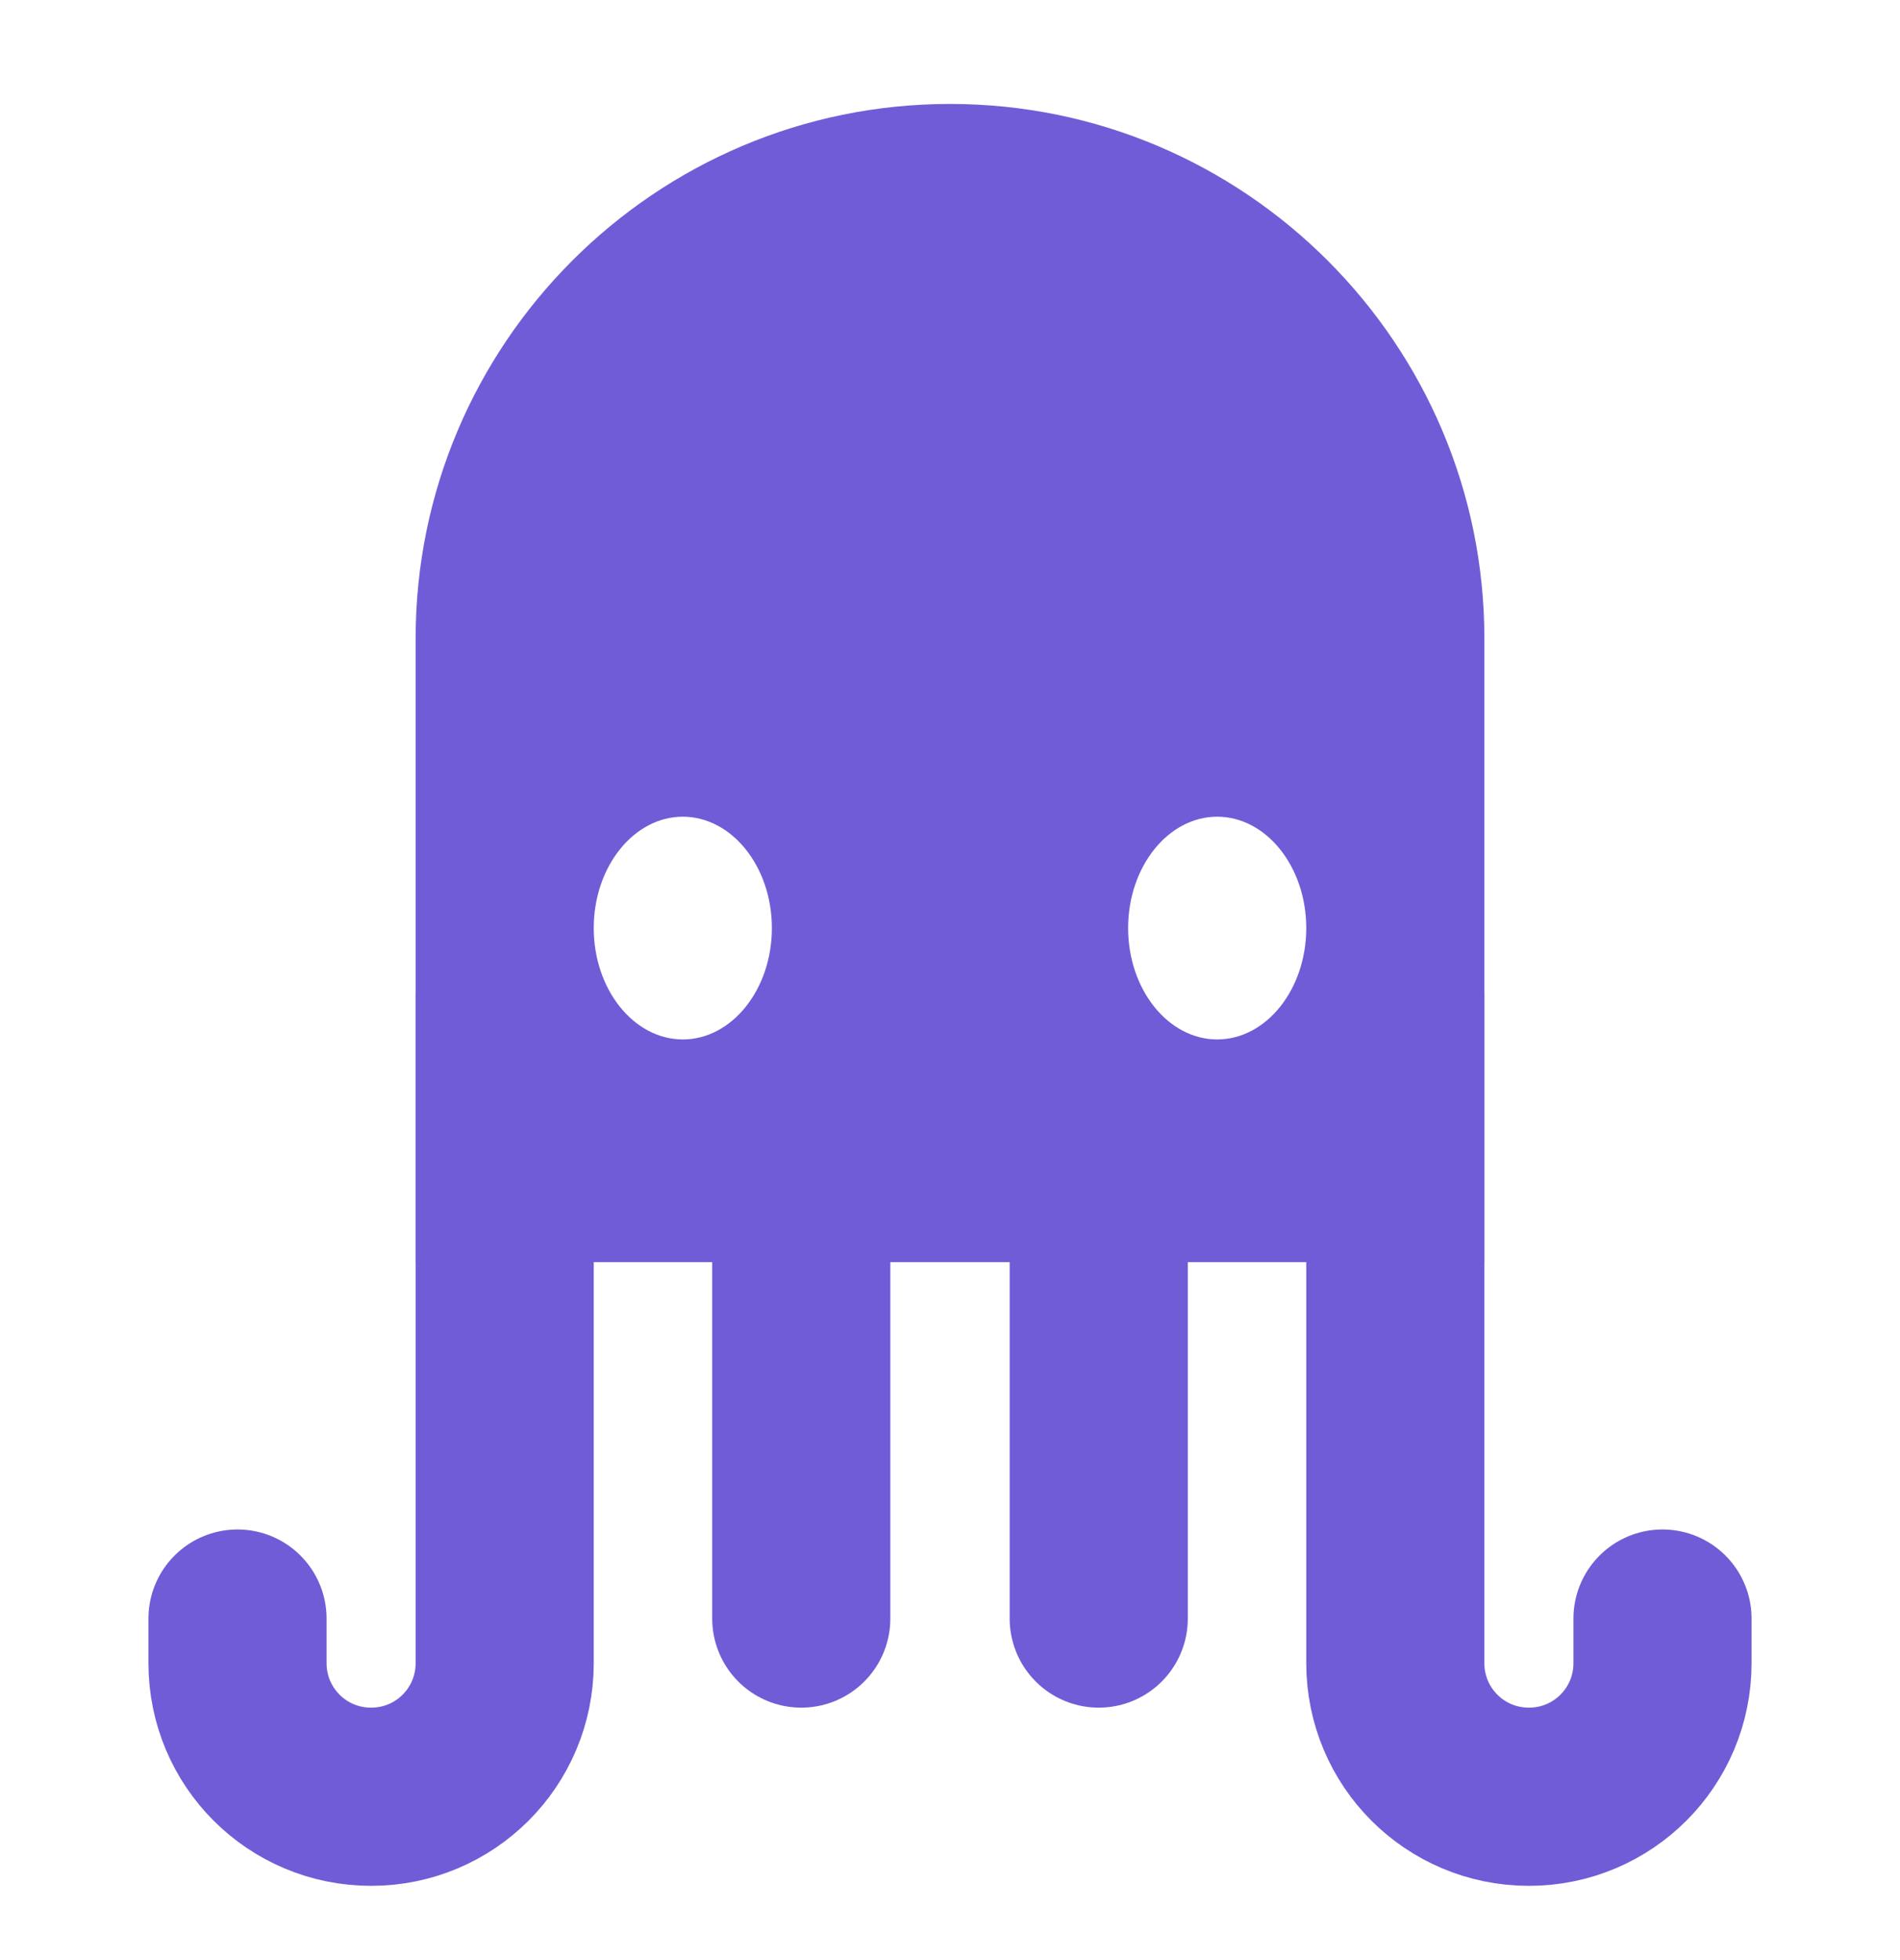 <svg width="32" height="33" viewBox="0 0 32 33" fill="none" xmlns="http://www.w3.org/2000/svg">
<path d="M16 1.75C20.965 1.75 25 5.785 25 10.75V21.25H7V10.75C7 5.785 11.035 1.75 16 1.75ZM11.5 13.75C10.675 13.75 10 14.59 10 15.625C10 16.66 10.675 17.5 11.5 17.5C12.325 17.5 13 16.66 13 15.625C13 14.59 12.325 13.75 11.5 13.75ZM20.5 13.75C19.675 13.75 19 14.59 19 15.625C19 16.66 19.675 17.5 20.5 17.5C21.325 17.5 22 16.66 22 15.625C22 14.59 21.325 13.75 20.5 13.75Z" fill="#715CD7"/>
<path d="M8.5 16.75V28C8.5 29.245 7.495 30.25 6.25 30.25C5.005 30.25 4 29.245 4 28V27.25" stroke="#715CD7" stroke-width="3" stroke-miterlimit="10" stroke-linecap="round"/>
<path d="M23.5 16.75V28C23.5 29.245 24.505 30.25 25.75 30.25C26.995 30.25 28 29.245 28 28V27.25" stroke="#715CD7" stroke-width="3" stroke-miterlimit="10" stroke-linecap="round"/>
<path d="M13.495 18.25V27.25" stroke="#715CD7" stroke-width="3" stroke-miterlimit="10" stroke-linecap="round"/>
<path d="M18.505 18.25V27.25" stroke="#715CD7" stroke-width="3" stroke-miterlimit="10" stroke-linecap="round"/>
</svg>